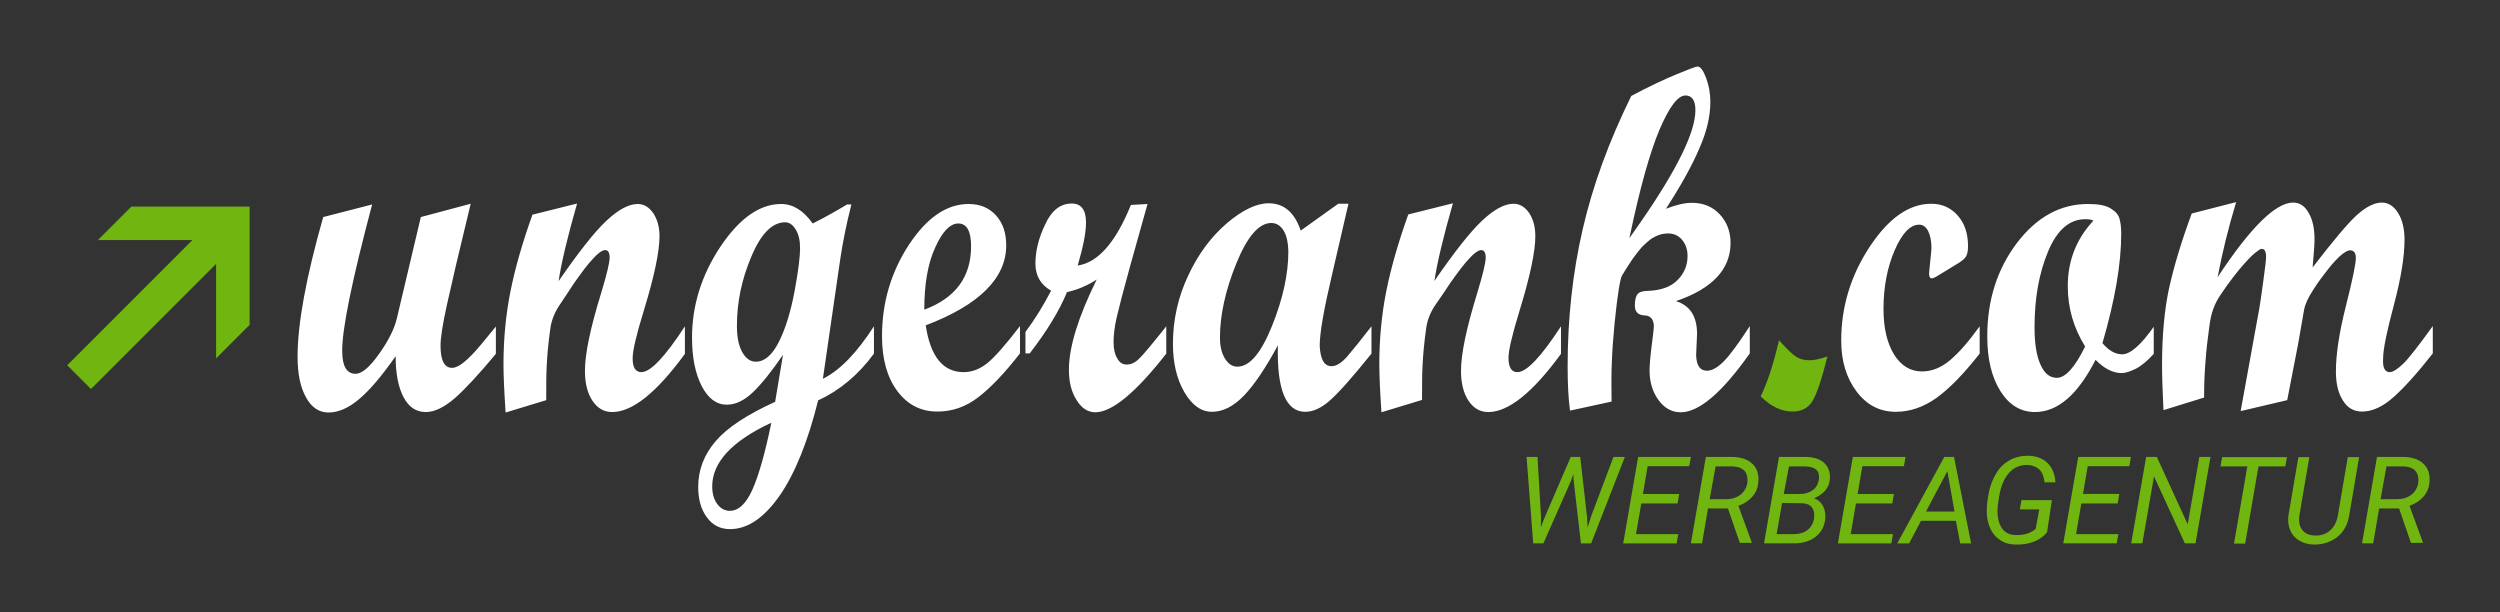 <?xml version="1.0" encoding="utf-8"?>
<!-- Generator: Adobe Illustrator 27.7.0, SVG Export Plug-In . SVG Version: 6.00 Build 0)  -->
<svg version="1.1" id="Ebene_1" xmlns="http://www.w3.org/2000/svg" xmlns:xlink="http://www.w3.org/1999/xlink" x="0px" y="0px"
	 viewBox="0 0 1052.7 257.7" style="enable-background:new 0 0 1052.7 257.7;" xml:space="preserve">
<rect x="0" y="0" width="1052.7" height="257.7" fill="#333333" stroke="none"/>
<style type="text/css">
	.st0{fill:#71B511;}
</style>
<g>
	<path class="st0" d="M648.9,217.6l-0.1,4.4l1.7-4.3l10.9-25.3h4l2.9,25.6l0.2,4.1l1.6-5l9.3-24.7h4.8l-14.2,36.4h-4.3l-3.1-26.7
		l-0.1-2.5l-1,2.9l-11.6,26.3h-4.3l-2.8-36.4h4.6L648.9,217.6z"/>
	<path class="st0" d="M706.4,212h-15.3l-2.2,12.9h17.8l-0.7,3.9h-22.5l6.3-36.4H712l-0.7,3.9h-17.5l-2,11.7h15.3L706.4,212z"/>
	<path class="st0" d="M727.6,214.1h-8.4l-2.5,14.7h-4.7l6.3-36.4l10.9,0c3.8,0,6.7,1,8.7,2.9c2,1.9,2.8,4.5,2.5,7.8
		c-0.2,2.3-1,4.3-2.5,6c-1.5,1.7-3.4,3-5.9,3.9l5.6,15.3l0,0.3h-5L727.6,214.1z M719.9,210.2l6.9,0c2.4,0,4.4-0.6,6.1-1.9
		c1.6-1.3,2.6-3,2.9-5.1c0.2-2.1-0.2-3.7-1.2-4.9c-1.1-1.2-2.7-1.8-4.9-1.9l-7.3,0L719.9,210.2z"/>
	<path class="st0" d="M742.8,228.8l6.3-36.4l10.7,0c3.7,0,6.5,0.8,8.3,2.5c1.8,1.7,2.7,4,2.4,7c-0.3,3.5-2.5,6.1-6.6,7.9
		c1.6,0.6,2.9,1.7,3.7,3.2c0.8,1.5,1.1,3.2,1,5.1c-0.2,3.3-1.6,5.9-3.9,7.8c-2.4,1.9-5.5,2.9-9.2,2.9H742.8z M750.4,211.8l-2.3,13.1
		l7.4,0c2.3,0,4.2-0.6,5.7-1.8c1.5-1.2,2.4-2.9,2.7-4.9c0.2-2-0.1-3.5-1-4.6c-0.9-1.1-2.4-1.7-4.3-1.7L750.4,211.8z M751.1,208
		l6.8,0c2.1,0,3.9-0.5,5.4-1.6c1.5-1.1,2.3-2.6,2.6-4.5c0.2-1.8-0.1-3.1-1-4c-0.9-0.9-2.4-1.4-4.5-1.5l-7.1,0L751.1,208z"/>
	<path class="st0" d="M796.8,212h-15.3l-2.2,12.9h17.8l-0.7,3.9h-22.5l6.3-36.4h22.2l-0.7,3.9h-17.5l-2,11.7h15.3L796.8,212z"/>
	<path class="st0" d="M823.6,219.3h-14.7l-5,9.5h-5l19.8-36.4h4.1l7.2,36.4h-4.6L823.6,219.3z M811,215.4h12l-3-17L811,215.4z"/>
	<path class="st0" d="M862,224c-1.2,1.7-3,3-5.3,4c-2.3,0.9-5,1.4-8,1.3c-2.4,0-4.5-0.6-6.2-1.7c-1.8-1.1-3.2-2.6-4.2-4.6
		c-1-2-1.6-4.3-1.7-6.8c-0.1-2,0.1-4.7,0.7-8c0.6-3.4,1.7-6.3,3.2-8.8c1.5-2.5,3.4-4.3,5.7-5.6s4.9-1.9,7.8-1.9
		c3.4,0.1,6.1,1.1,8.1,3c2,1.9,3.2,4.7,3.4,8.2h-4.6c-0.2-2.3-0.9-4.1-2.1-5.3s-2.9-1.9-5-2c-3.1-0.1-5.8,1-7.9,3.4
		c-2.1,2.4-3.5,5.8-4.2,10.4l-0.5,3.5l-0.1,1.9c0,3.3,0.7,5.8,2,7.6c1.3,1.8,3.2,2.7,5.7,2.7c3.5,0.1,6.3-0.8,8.4-2.6l1.5-8.2h-8.2
		l0.7-3.9H864L862,224z"/>
	<path class="st0" d="M891.7,212h-15.3l-2.2,12.9H892l-0.7,3.9h-22.5l6.3-36.4h22.2l-0.7,3.9h-17.5l-2,11.7h15.3L891.7,212z"/>
	<path class="st0" d="M924.5,228.8h-4.5l-13-28.2l-4.9,28.2h-4.7l6.3-36.4h4.5l13,28.4l4.9-28.4h4.7L924.5,228.8z"/>
	<path class="st0" d="M962.3,196.4h-11.3l-5.6,32.5h-4.7l5.6-32.5h-11.3l0.7-3.9H963L962.3,196.4z"/>
	<path class="st0" d="M993.4,192.4l-4.2,24.6c-0.6,3.8-2.2,6.8-4.9,9c-2.7,2.2-6,3.3-9.8,3.3c-2.4,0-4.5-0.6-6.2-1.6
		c-1.8-1-3.1-2.5-3.9-4.3c-0.8-1.9-1.1-4-0.8-6.3l4.2-24.6h4.6l-4.2,24.7c-0.3,2.6,0.1,4.6,1.3,6c1.1,1.5,2.9,2.2,5.2,2.3
		c2.5,0.1,4.7-0.6,6.4-2.1c1.7-1.5,2.8-3.5,3.3-6.2l4.2-24.7H993.4z"/>
	<path class="st0" d="M1010.2,214.1h-8.4l-2.5,14.7h-4.7l6.3-36.4l10.9,0c3.8,0,6.7,1,8.7,2.9c2,1.9,2.8,4.5,2.5,7.8
		c-0.2,2.3-1,4.3-2.5,6c-1.5,1.7-3.4,3-5.9,3.9l5.6,15.3l0,0.3h-5L1010.2,214.1z M1002.4,210.2l6.9,0c2.4,0,4.4-0.6,6.1-1.9
		c1.6-1.3,2.6-3,2.9-5.1c0.2-2.1-0.2-3.7-1.2-4.9c-1.1-1.2-2.7-1.8-4.9-1.9l-7.3,0L1002.4,210.2z"/>
</g>
<path class="st0" d="M763.2,168.9c-1.9,3-4.7,4.4-8.4,4.4c-4.6,0-9.1-2.1-13.4-6.4c2.7-5.5,5.3-13.3,7.7-23.6c3.3,3.6,5.7,6,7.2,6.9
	c1.5,1,3.4,1.5,5.6,1.5c1.9,0,4.4-0.5,7.6-1.6C767.1,159.7,765,165.9,763.2,168.9L763.2,168.9z"/>
<g>
	<defs>
		<path id="SVGID_1_" d="M191.7,167.5c-4.6,4-8.7,6-12.4,6c-4.1,0-7.2-2.1-9.4-6.3c-2.2-4.2-3.3-9.9-3.3-17.2
			c-5.7,8.1-10.7,14.1-15.2,17.9c-4.5,3.9-8.9,5.8-13.1,5.8c-3.9,0-7.1-2.1-9.4-6.3c-2.4-4.2-3.6-9.9-3.6-17.2
			c0-13.9,3.6-33.5,10.8-58.8l20.6-5.3c-8.5,32-12.7,52.6-12.6,61.7c0,6.4,1.9,9.6,5.6,9.6c2.7,0,6-2.8,10-8.5
			c4-5.6,6.4-10.6,7.4-14.8l10.1-42.7l21-5.6c-4.9,20.1-8.2,34.3-10,42.5c-1.8,8.2-2.7,13.9-2.7,17.2c0,6.3,1.6,9.4,4.9,9.4
			c2.7,0,6.6-3.2,11.9-9.5l6.5-7.9v11.5C201.9,157.3,196.2,163.5,191.7,167.5L191.7,167.5z M270.1,156.7c3.8,0,9.9-6.4,18.3-19.3
			V149c-11.9,16.3-22.1,24.5-30.6,24.5c-3.5,0-6.2-1.6-8.3-4.7c-2.1-3.1-3.2-7.4-3.2-12.6c0-7.2,2.3-18.1,6.8-32.7
			c2.4-7.9,3.6-12.9,3.6-15c0-2.1-0.6-3.2-1.9-3.2c-0.7,0-1.7,0.5-2.8,1.4c-1.1,0.9-2.3,2.2-3.8,3.9c-1.3,1.5-2.7,3.4-4.3,5.6
			c-1.4,1.9-2.9,4-4.4,6.4l-4.3,6.5c-1.9,3-3.1,6.2-3.5,9.5c-0.8,5.7-1.3,10.9-1.5,15.6c-0.2,3.5-0.2,8.3-0.2,14.3l-17.1,5.2
			c-0.6-9-0.9-15.7-0.9-20.2c0-10.8,1-21,2.9-30.6c1.9-9.6,5-20.5,9.3-32.5l18.8-4.7c-4,13.9-6.6,24.8-7.8,32.7
			c8.4-12.2,15.1-20.7,20.1-25.4c5-4.7,9.4-7.1,13.2-7.1c2.6,0,4.8,1.3,6.6,3.9c1.7,2.6,2.6,5.8,2.6,9.7c0,6.4-2.2,17-6.7,31.6
			c-3.1,10.1-4.6,16.6-4.6,19.6C266.3,154.7,267.6,156.7,270.1,156.7L270.1,156.7z M368,137.4v11.5c-6.5,8.9-14.4,15.5-23.5,19.7
			c-4.3,17.3-9.7,30.7-16.2,40.1c-6.6,9.4-13.5,14.1-20.9,14.1c-4,0-7.3-1.6-9.7-4.9c-2.5-3.3-3.7-7.6-3.7-12.9
			c0-7.2,2.5-13.6,7.4-19.3c4.9-5.7,13.3-11.2,25-16.5l3.3-19.8c-4.9,7.2-9.2,12.5-12.8,15.9c-3.6,3.4-7.2,5.1-10.9,5.1
			c-4.3,0-7.8-2.6-10.5-7.8c-2.7-5.2-4.1-12-4.1-20.4c0-13.6,4-26.4,12-38.4c8-11.9,16.5-17.9,25.5-17.9c5,0,9.4,2.7,13.3,8.2
			c2.3-1.1,5.3-2.7,9-4.8l5.5-3.2h1.8c-2,7.9-3.6,15.6-4.7,23.1l-7.3,50.3C353.6,156,360.7,148.7,368,137.4L368,137.4z M299.9,204.8
			c0,3,0.7,5.5,2.1,7.4c1.4,1.9,3.2,2.9,5.3,2.9c3.7,0,6.9-3,9.6-9.1c2.7-6.1,5.3-15.4,7.9-28C308.2,185.7,299.9,194.7,299.9,204.8
			L299.9,204.8z M335.1,96.7c-1.2-2-2.7-3.1-4.5-3.1c-5.4,0-10.2,4.8-14.2,14.4c-4.1,9.6-6.1,19.3-6.1,29.2c0,4.6,0.7,8.3,2.2,11
			c1.5,2.7,3.4,4.1,5.8,4.1c3.6,0,6.9-2.8,9.7-8.4c2.8-5.6,5-12.8,6.6-21.4c1.6-8.6,2.3-14.6,2.3-18
			C336.9,101.3,336.3,98.7,335.1,96.7L335.1,96.7z M405.8,156.7c3.4,0,6.6-1.2,9.7-3.6c3.1-2.4,7.7-7.6,14-15.8v11.5
			c-6.5,8.4-12.4,14.5-17.6,18.5c-5.2,4-10.9,6-17.2,6c-7,0-12.6-2.9-16.9-8.7c-4.3-5.8-6.4-13.5-6.4-23c0-14.2,3.8-27,11.3-38.5
			c7.6-11.5,15.9-17.2,25.2-17.2c4.8,0,8.6,1.6,11.5,4.8c2.9,3.2,4.3,7.4,4.3,12.6c0,13.8-11.3,25.1-33.9,33.7
			C391.8,150.2,397.1,156.7,405.8,156.7L405.8,156.7z M408.9,103.7c0-6.4-1.8-9.6-5.4-9.6c-3.4,0-6.7,3.4-9.7,10.1
			c-3.1,6.7-4.6,15.4-4.6,26.2C402.3,125.5,408.9,116.7,408.9,103.7L408.9,103.7z M474.4,153.5c1.9,0,3.6-0.8,5.3-2.5
			c1.7-1.6,5.5-6.2,11.4-13.6v11.5c-12.9,16.5-22.9,24.7-29.9,24.7c-3.1,0-5.8-1.7-7.9-5.2c-2.2-3.4-3.2-7.7-3.2-12.8
			c0-9.4,3.9-22.1,11.7-37.9c-3.8,2.5-8,4.3-12.5,5.3c-3.3,8-8.6,16.6-15.7,25.8h-1.8v-9c4-5.4,7.6-11.2,10.8-17.4
			c-4.4-2.5-6.6-6.3-6.6-11.4c0-5.2,1.3-10.7,4.1-16.5c2.7-5.9,6.4-8.8,11.2-8.8c4,0,6,2.7,6,8c0,4.2-1.2,10.3-3.5,18.1
			c8.5-1.2,16-9.7,22.4-25.5l7-0.4l-7.2,25.7c-3,10.8-4.9,18.2-5.8,22.1c-0.9,3.9-1.3,7.4-1.3,10.4c0,2.8,0.5,5.1,1.5,6.7
			C471.4,152.7,472.7,153.5,474.4,153.5L474.4,153.5z M560.7,154.2c2,0,4.2-1.4,6.6-4.1c2.4-2.8,5.8-7,10.2-12.7v11.5
			c-8.2,10.2-14.1,16.8-17.7,19.9c-3.6,3.1-6.9,4.6-10.2,4.6c-8.1,0-12-9.3-11.5-28c-5.2,9.6-9.9,16.6-14.3,21.2
			c-4.4,4.5-8.8,6.8-13.5,6.8c-4.5,0-8.4-2.8-11.6-8.3c-3.2-5.5-4.8-12.3-4.8-20.3c0-10,2.1-19.6,6.4-28.7
			c4.2-9.1,9.7-16.4,16.3-22.1c6.6-5.6,12.5-8.4,17.6-8.4c6.4,0,10.9,3.8,13.5,11.5l15.8-11.3h4.3l-6.8,29.4
			c-3.5,14.8-5.3,24.9-5.3,30.4C556,151.4,557.6,154.2,560.7,154.2L560.7,154.2z M540.5,97.1c-1.3-2.1-3-3.2-5.2-3.2
			c-5.2,0-10.1,5.7-14.7,17s-6.9,21.8-6.9,31.3c0,3.6,0.7,6.5,2.1,8.8c1.4,2.2,3.1,3.4,5.2,3.4c5.2,0,10-5.7,14.6-17.1
			c4.6-11.4,6.9-21.9,6.9-31.5C542.4,102.2,541.8,99.2,540.5,97.1L540.5,97.1z M639,156.7c3.8,0,9.9-6.4,18.3-19.3V149
			c-11.9,16.3-22.1,24.5-30.6,24.5c-3.5,0-6.2-1.6-8.3-4.7c-2.1-3.1-3.2-7.4-3.2-12.6c0-7.2,2.3-18.1,6.8-32.7
			c2.4-7.9,3.6-12.9,3.6-15c0-2.1-0.6-3.2-1.9-3.2c-0.7,0-1.7,0.5-2.8,1.4c-1.1,0.9-2.3,2.2-3.8,3.9c-1.3,1.5-2.7,3.4-4.3,5.6
			c-1.4,1.9-2.9,4-4.4,6.4L604,129c-1.9,3-3.1,6.2-3.5,9.5c-0.8,5.7-1.3,10.9-1.5,15.6c-0.2,3.5-0.2,8.3-0.2,14.3l-17.1,5.2
			c-0.6-9-0.9-15.7-0.9-20.2c0-10.8,1-21,2.9-30.6c1.9-9.6,5-20.5,9.3-32.5l18.8-4.7c-4,13.9-6.6,24.8-7.8,32.7
			c8.4-12.2,15.1-20.7,20.1-25.4c5-4.7,9.4-7.1,13.2-7.1c2.6,0,4.8,1.3,6.6,3.9c1.7,2.6,2.6,5.8,2.6,9.7c0,6.4-2.2,17-6.7,31.6
			c-3.1,10.1-4.6,16.6-4.6,19.6C635.2,154.7,636.4,156.7,639,156.7L639,156.7z M718.8,156.1c2.1,0,4.4-1.3,7-3.9
			c2.6-2.6,6.3-7.6,11-14.9v11.5c-11.7,16.6-21.4,24.8-29.1,24.8c-3.7,0-6.8-1.7-9.3-5.1c-2.5-3.4-3.8-7.5-3.8-12.5
			c0-2.3,0.3-5.8,0.9-10.5c0.6-4.7,0.9-7.3,0.9-7.9c0-3.1-1.3-4.7-4-4.8c-2.6-0.1-4-1.5-4-4.1c0-2.3,0.4-3.9,1.1-4.8
			c0.7-0.9,2.2-1.4,4.2-1.4c5.7-0.2,9.9-1.7,12.7-4.6c2.8-2.8,4.2-6.2,4.2-10.1c0-2.7-0.8-5-2.3-6.8c-1.5-1.8-3.5-2.7-5.9-2.7
			c-1.3,0-2.5,0.2-3.7,0.6c-1.2,0.4-2.4,1-3.6,1.8c-1.2,0.9-2.4,2-3.7,3.3c-1.2,1.4-2.6,3.1-4,5.1c-1.3,1.9-2.8,4.3-4.4,6.9
			c-0.8,1.4-1.9,8-3.1,19.8c-0.6,6.1-1,11.7-1.2,16.9c-0.2,4.8-0.2,10.3-0.1,16.4l-17.5,3.8c-0.7-5.1-1-11.3-1-18.7
			c0-20.1,2.1-39.2,6.3-57.5c4.2-18.3,11-37,20.5-56.3c7.3-3.9,13.7-6.9,19-9.1c5.3-2.2,8.3-3.3,8.9-3.3c1.2,0,2.4,1.6,3.6,4.8
			c1.2,3.2,1.8,6.6,1.8,10.1c0,6-1.5,12.5-4.6,19.5c-3,7.1-7.7,15.6-14.1,25.5c4.4-1.7,8-2.5,10.9-2.5c4.8,0,8.7,1.6,11.7,4.8
			c3,3.2,4.6,7.2,4.6,12.1c0,11.1-7.7,19.3-23,24.5c5.9,1.8,8.9,6.4,8.9,13.8l-0.4,9C714.4,154.1,715.9,156.1,718.8,156.1
			L718.8,156.1z M713.9,46.4c0-4.1-1.4-6.2-4.2-6.2c-3.2,0-6.9,4.9-11,14.6c-4.1,9.8-8.3,24.9-12.6,45.5l5.1-7.3
			C706.4,71,713.9,55.5,713.9,46.4L713.9,46.4z M809.3,156.4c4.2,0,8.1-1.6,11.8-4.7c3.7-3.1,7.9-7.9,12.5-14.3v11.5
			c-6.6,8.4-12.6,14.6-18.1,18.6c-5.5,3.9-11.2,5.9-17.2,5.9c-6.7,0-12.2-2.8-16.5-8.5c-4.3-5.7-6.5-12.8-6.5-21.5
			c0-14.2,4-27.4,12-39.5c8-12.1,16.6-18.1,25.9-18.1c4.6,0,8.3,1.7,11.2,5c2.9,3.3,4.3,7.6,4.3,12.9c0,1.9-0.3,3.3-0.8,4.2
			c-0.5,0.9-1.6,1.9-3.1,2.8l-9,5.5c-1.1,0.7-1.9,1-2.4,1c-0.7,0-1.1-0.7-1.1-2c0-0.5,0.2-2.3,0.5-5.3c0.3-3,0.5-4.8,0.5-5.5
			c0-2.9-0.5-5.3-1.4-7.1c-0.9-1.8-2.2-2.7-3.8-2.7c-3.7,0-7.2,3.6-10.3,10.8c-3.1,7.2-4.7,15.4-4.7,24.7c0,8,1.5,14.3,4.4,19.1
			C800.5,154,804.4,156.4,809.3,156.4L809.3,156.4z M899.3,155.3c-2.5,1.2-4.4,1.8-5.9,1.8c-3.7,0-7.4-1.9-11-5.6
			c-7.4,14.6-15.9,22-25.5,22c-6,0-10.8-2.9-14.5-8.7c-3.7-5.8-5.6-13.5-5.6-23.2c0-15.3,4.2-28.3,12.5-39.3
			c8.3-10.9,18.3-16.4,29.9-16.4c4.4,0,7.6,0.6,9.6,1.9c2,1.2,3.3,2.7,3.7,4.4c0.5,1.7,0.7,3.8,0.7,6.3c0,12.5-2.6,27.8-7.9,46
			c2.6,3.1,5.4,4.7,8.3,4.7c3.4,0,7.9-3.9,13.3-11.6V149C904.3,151.9,901.8,154,899.3,155.3L899.3,155.3z M878.1,92.3
			c-6.7,0-11.9,4.5-15.7,13.6c-3.8,9.1-5.7,19.7-5.7,31.9c0,6.7,0.8,12,2.5,15.7c1.6,3.7,3.9,5.6,6.9,5.6c3.6,0,7.6-4.4,11.9-13.2
			c-4.9-7.9-7.3-16.3-7.3-25.4c0-10.7,3.6-19.9,10.8-27.6C880.7,92.5,879.6,92.3,878.1,92.3L878.1,92.3z M1006.3,156.7
			c1.3,0,3.2-1.2,5.6-3.5c2.4-2.3,6.5-7.6,12.5-15.9v11.5c-6.4,8.2-11.9,14.3-16.5,18.4c-4.6,4.1-9,6.1-13.3,6.1
			c-3.4,0-6.1-1.5-8-4.6c-2-3-3-7.1-3-12.3c0-7.2,1.4-16.4,4.2-27.5c2.8-11.1,4.2-17.8,4.2-20.3c0-2.1-0.8-3.2-2.5-3.2
			c-0.5,0-1.1,0.2-1.9,0.7c-0.8,0.5-1.6,1.1-2.6,2c-1,0.9-2,2.1-3.2,3.4c-1.1,1.3-2.3,2.9-3.6,4.6c-1.3,1.7-2.7,3.6-4,5.7
			c-2.3,3.5-3.6,6.4-4,8.7l-2.5,14.3l-4.6,23.7l-19.6,4.6l7.5-41.3c0.6-3,1.2-7.4,2-13.2c0.8-5.8,1.2-9.3,1.2-10.4
			c0-2.3-0.6-3.4-1.8-3.4c-0.4,0-0.9,0.2-1.5,0.7c-0.8,0.5-1.6,1.2-2.6,2.1c-1.1,1.1-2.3,2.3-3.6,3.8c-1.4,1.6-2.9,3.4-4.5,5.5
			c-1.7,2.2-3.4,4.6-5.2,7.3c-2.5,3.6-4,7.8-4.6,12.6c-0.8,5.7-1.4,10.9-1.7,15.4c-0.4,4.5-0.6,9.6-0.6,15.2l-17.1,5.3
			c-0.4-7.7-0.6-14.1-0.6-19.2c0-12.2,1-22.9,2.9-31.9c2-9,5.1-19.6,9.6-31.7l18.7-4.8c-3.3,10.9-5.9,21.5-7.8,31.6
			c13.8-20.9,24.4-31.4,31.8-31.4c2.7,0,4.9,1.4,6.5,4.3c1.7,2.8,2.5,6.6,2.5,11.2c0,2.1-0.3,6.1-0.8,11.8
			c8.7-11.3,14.9-18.7,18.7-22.1c3.8-3.4,7.3-5.2,10.4-5.2c2.8,0,5.1,1.5,6.9,4.4c1.8,2.9,2.7,6.7,2.7,11.2c0,7.1-1.5,16.3-4.5,27.6
			c-3,11.2-4.5,18.6-4.5,22.2C1003.2,154.9,1004.2,156.7,1006.3,156.7L1006.3,156.7z"/>
	</defs>
	<use xlink:href="#SVGID_1_"  style="overflow:visible;fill:#FFFFFF;"/>
	<clipPath id="SVGID_00000028305221850292477200000018067893080285748370_">
		<use xlink:href="#SVGID_1_"  style="overflow:visible;"/>
	</clipPath>
</g>
<g>
	<defs>
		<polygon id="SVGID_00000138564654125267271560000015427586069399769508_" points="38.3,163.8 91,111.1 91,150.9 105.1,136.8 
			105.1,87 55.3,87 41.2,101.1 81,101.1 28.3,153.8 38.3,163.8 		"/>
	</defs>
	
		<use xlink:href="#SVGID_00000138564654125267271560000015427586069399769508_"  style="overflow:visible;fill-rule:evenodd;clip-rule:evenodd;fill:#71B511;"/>
	<clipPath id="SVGID_00000165205241493768166090000003912276612776860051_">
		<use xlink:href="#SVGID_00000138564654125267271560000015427586069399769508_"  style="overflow:visible;"/>
	</clipPath>
</g>
</svg>
